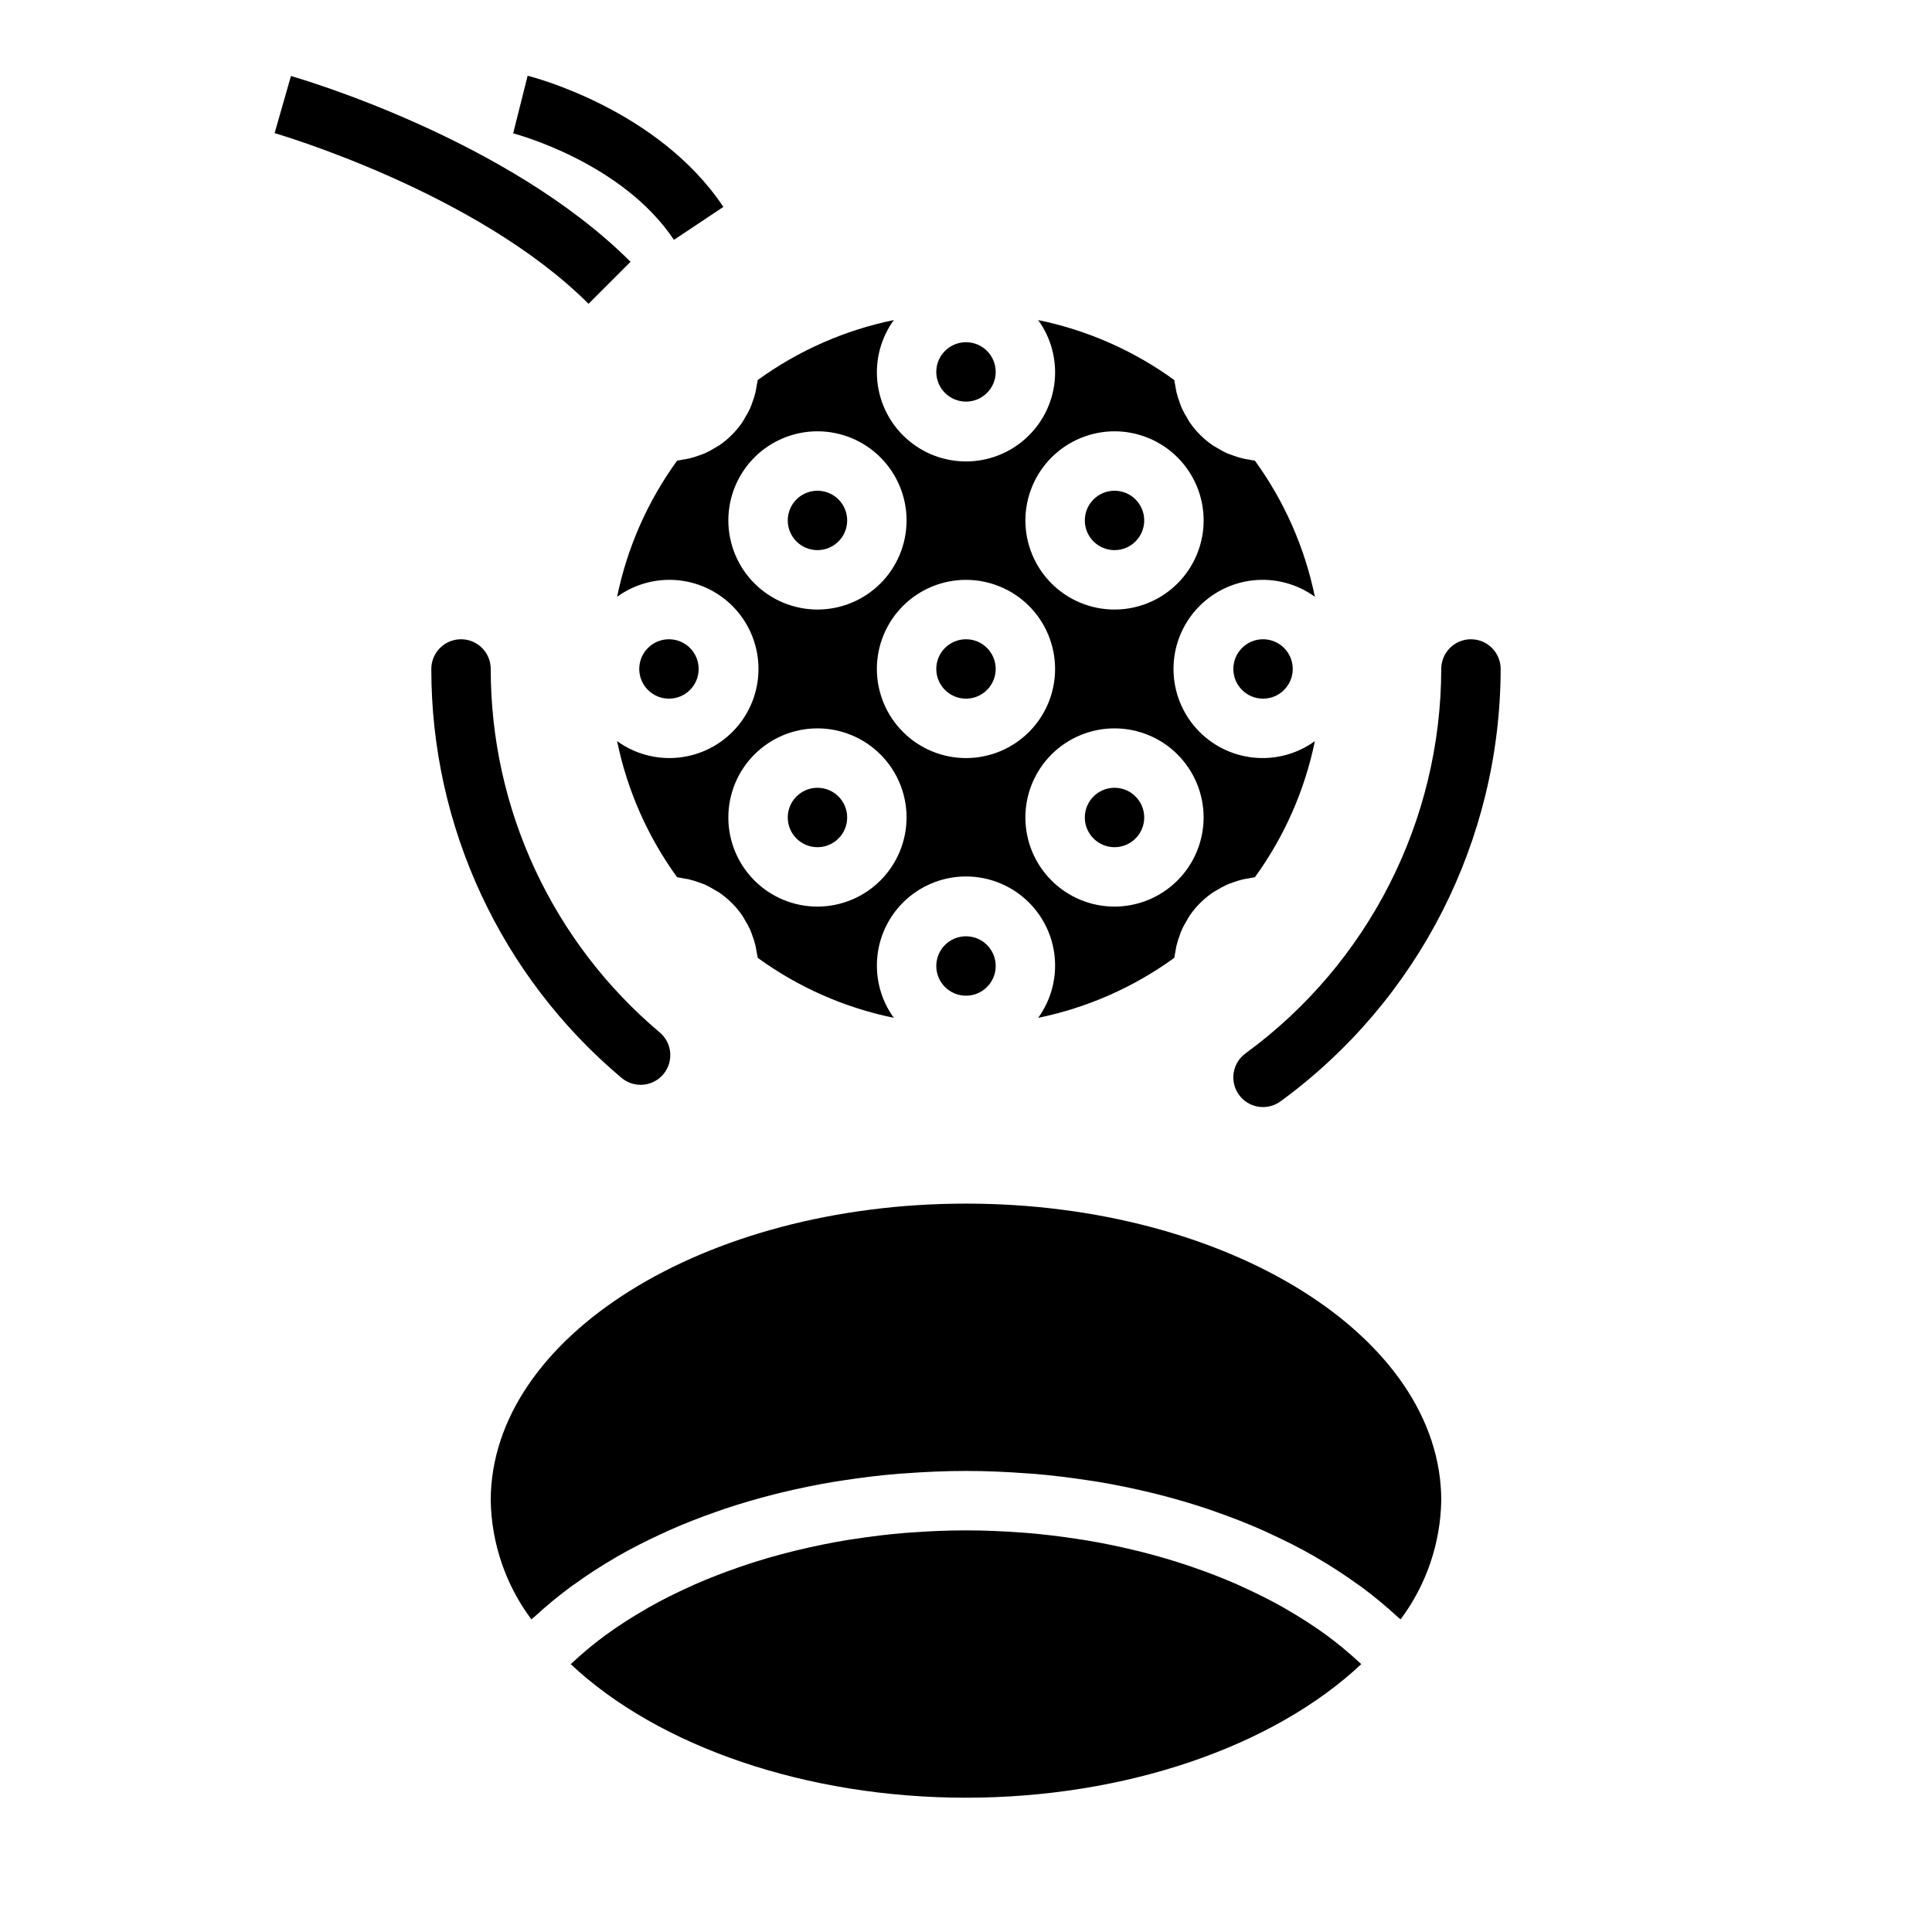 <?xml version="1.0" encoding="UTF-8"?>
<!-- Uploaded to: ICON Repo, www.svgrepo.com, Generator: ICON Repo Mixer Tools -->
<svg fill="#000000" width="800px" height="800px" version="1.1" viewBox="144 144 512 512" xmlns="http://www.w3.org/2000/svg">
 <g>
  <path d="m295.24 585.01c0.176-0.164 0.363-0.32 0.539-0.484h0.004c2.824-2.629 5.801-5.086 8.914-7.363l0.059-0.039c3.269-2.359 6.66-4.543 10.16-6.547 0.316-0.184 0.613-0.379 0.93-0.559 3.434-1.945 7.047-3.746 10.777-5.438 0.52-0.234 1.031-0.48 1.559-0.715 3.672-1.613 7.484-3.09 11.402-4.445 0.641-0.223 1.281-0.445 1.93-0.664 3.922-1.305 7.945-2.477 12.07-3.516 0.684-0.172 1.367-0.336 2.055-0.5 4.184-1 8.453-1.879 12.801-2.594 0.625-0.102 1.254-0.188 1.883-0.285 4.484-0.691 9.027-1.258 13.645-1.633 0.434-0.035 0.871-0.051 1.309-0.086 4.859-0.359 9.766-0.578 14.723-0.578s9.863 0.219 14.719 0.582c0.434 0.031 0.875 0.047 1.309 0.086 4.613 0.379 9.16 0.941 13.645 1.633 0.625 0.098 1.258 0.184 1.883 0.285 4.348 0.719 8.617 1.594 12.801 2.594 0.688 0.164 1.375 0.328 2.055 0.5 4.121 1.039 8.145 2.211 12.07 3.516 0.648 0.215 1.289 0.441 1.93 0.664 3.914 1.359 7.731 2.832 11.402 4.445 0.527 0.23 1.035 0.477 1.559 0.715 3.731 1.691 7.344 3.492 10.777 5.438 0.316 0.18 0.617 0.375 0.93 0.559v-0.004c3.5 2.004 6.891 4.188 10.16 6.547l0.059 0.039c3.113 2.277 6.09 4.734 8.914 7.363 0.176 0.164 0.367 0.32 0.539 0.484-23.387 21.98-62.684 35.402-104.75 35.402-42.07 0-81.367-13.422-104.76-35.402zm104.76-122.04c69.449 0 125.95 35.312 125.95 78.719h-0.004c-0.211 11.355-3.977 22.355-10.77 31.457-0.25-0.234-0.551-0.434-0.805-0.664-3.07-2.832-6.289-5.492-9.648-7.977-0.242-0.18-0.508-0.344-0.75-0.523h-0.004c-3.578-2.59-7.289-5.004-11.113-7.219-0.152-0.09-0.293-0.184-0.445-0.273-3.875-2.227-7.949-4.273-12.145-6.195-0.488-0.223-0.961-0.461-1.453-0.68-4.062-1.812-8.281-3.453-12.609-4.969-0.68-0.238-1.355-0.48-2.039-0.715-4.293-1.445-8.695-2.738-13.211-3.879-0.762-0.191-1.523-0.379-2.289-0.562-4.559-1.098-9.207-2.051-13.953-2.832-0.719-0.117-1.441-0.219-2.16-0.328-4.883-0.754-9.836-1.363-14.875-1.773-0.512-0.043-1.031-0.062-1.547-0.098-5.312-0.402-10.688-0.641-16.133-0.641-5.449 0-10.82 0.238-16.133 0.633-0.516 0.039-1.035 0.059-1.547 0.098-5.039 0.41-9.992 1.023-14.875 1.773-0.719 0.109-1.441 0.211-2.156 0.328-4.746 0.781-9.395 1.738-13.953 2.836-0.766 0.184-1.527 0.371-2.289 0.562-4.512 1.145-8.914 2.438-13.211 3.879-0.688 0.23-1.359 0.477-2.039 0.715-4.324 1.516-8.543 3.16-12.609 4.969-0.492 0.219-0.965 0.457-1.453 0.68-4.199 1.922-8.273 3.969-12.148 6.199-0.148 0.086-0.285 0.18-0.434 0.266h-0.008c-3.828 2.223-7.539 4.633-11.121 7.227-0.246 0.18-0.508 0.344-0.75 0.523-3.359 2.484-6.582 5.144-9.652 7.977-0.254 0.23-0.555 0.43-0.805 0.664-6.793-9.102-10.559-20.102-10.77-31.457 0-43.406 56.504-78.719 125.95-78.719z"/>
  <path d="m368.51 281.92c0 4.348-3.527 7.871-7.875 7.871-4.348 0-7.871-3.523-7.871-7.871 0-4.348 3.523-7.871 7.871-7.871 4.348 0 7.875 3.523 7.875 7.871"/>
  <path d="m368.51 360.64c0 4.348-3.527 7.875-7.875 7.875-4.348 0-7.871-3.527-7.871-7.875 0-4.348 3.523-7.871 7.871-7.871 4.348 0 7.875 3.523 7.875 7.871"/>
  <path d="m407.87 400c0 4.348-3.523 7.871-7.871 7.871s-7.875-3.523-7.875-7.871 3.527-7.875 7.875-7.875 7.871 3.527 7.871 7.875"/>
  <path d="m447.23 281.92c0 4.348-3.523 7.871-7.871 7.871s-7.871-3.523-7.871-7.871c0-4.348 3.523-7.871 7.871-7.871s7.871 3.523 7.871 7.871"/>
  <path d="m407.87 321.28c0 4.348-3.523 7.871-7.871 7.871s-7.875-3.523-7.875-7.871 3.527-7.871 7.875-7.871 7.871 3.523 7.871 7.871"/>
  <path d="m407.87 242.56c0 4.348-3.523 7.871-7.871 7.871s-7.875-3.523-7.875-7.871 3.527-7.871 7.875-7.871 7.871 3.523 7.871 7.871"/>
  <path d="m329.15 321.28c0 4.348-3.523 7.871-7.871 7.871s-7.871-3.523-7.871-7.871 3.523-7.871 7.871-7.871 7.871 3.523 7.871 7.871"/>
  <path d="m486.59 321.28c0 4.348-3.523 7.871-7.871 7.871s-7.871-3.523-7.871-7.871 3.523-7.871 7.871-7.871 7.871 3.523 7.871 7.871"/>
  <path d="m475.05 376.75c0.508-0.082 0.992-0.227 1.508-0.273 7.809-10.758 13.227-23.055 15.898-36.074-4.723 3.422-10.547 4.973-16.344 4.356-5.797-0.617-11.164-3.356-15.062-7.691-3.902-4.336-6.059-9.961-6.059-15.793 0-5.832 2.156-11.457 6.059-15.793 3.898-4.332 9.266-7.074 15.062-7.691 5.797-0.613 11.621 0.938 16.344 4.356-2.672-13.02-8.09-25.316-15.898-36.07-0.516-0.047-1.004-0.195-1.508-0.273-0.594-0.094-1.184-0.184-1.766-0.32v-0.004c-0.887-0.219-1.758-0.488-2.613-0.812-0.52-0.191-1.051-0.355-1.555-0.578h0.004c-0.887-0.414-1.75-0.879-2.578-1.398-0.398-0.242-0.82-0.441-1.203-0.707-2.363-1.633-4.414-3.684-6.047-6.047-0.266-0.383-0.465-0.805-0.707-1.203-0.52-0.828-0.988-1.691-1.398-2.578-0.227-0.504-0.391-1.031-0.578-1.555h-0.004c-0.32-0.852-0.594-1.723-0.812-2.609-0.137-0.578-0.227-1.168-0.32-1.766-0.082-0.508-0.227-0.992-0.273-1.508-10.754-7.809-23.055-13.227-36.07-15.898 3.418 4.723 4.969 10.543 4.352 16.344-0.613 5.797-3.356 11.164-7.691 15.062-4.336 3.898-9.961 6.059-15.789 6.059-5.832 0-11.457-2.16-15.793-6.059-4.336-3.898-7.078-9.266-7.691-15.062-0.617-5.801 0.934-11.621 4.352-16.344-13.016 2.672-25.316 8.09-36.07 15.898-0.047 0.516-0.195 1.004-0.273 1.508-0.094 0.594-0.184 1.184-0.32 1.766-0.219 0.883-0.492 1.754-0.812 2.606-0.191 0.523-0.355 1.055-0.582 1.562-0.41 0.883-0.879 1.742-1.398 2.57-0.242 0.398-0.441 0.824-0.707 1.207-1.633 2.363-3.68 4.414-6.047 6.047-0.383 0.266-0.805 0.465-1.207 0.707h0.004c-0.828 0.52-1.688 0.984-2.574 1.398-0.504 0.227-1.035 0.391-1.555 0.582h-0.004c-0.852 0.32-1.723 0.59-2.609 0.809-0.578 0.137-1.168 0.227-1.766 0.32-0.508 0.082-0.992 0.227-1.508 0.273v0.004c-7.805 10.754-13.227 23.051-15.898 36.07 4.723-3.418 10.547-4.969 16.344-4.356 5.801 0.617 11.164 3.356 15.062 7.691 3.902 4.336 6.059 9.961 6.059 15.793 0 5.832-2.156 11.457-6.059 15.793-3.898 4.336-9.262 7.074-15.062 7.691-5.797 0.617-11.621-0.934-16.344-4.356 2.672 13.02 8.094 25.316 15.898 36.07 0.516 0.047 1.004 0.195 1.508 0.273 0.594 0.094 1.184 0.184 1.766 0.32v0.004c0.883 0.219 1.754 0.488 2.606 0.809 0.523 0.191 1.059 0.355 1.562 0.582v0.004c0.887 0.41 1.742 0.879 2.57 1.395 0.398 0.242 0.824 0.441 1.207 0.707v0.004c2.367 1.633 4.414 3.68 6.047 6.043 0.266 0.383 0.465 0.809 0.707 1.207v0.004c0.52 0.824 0.988 1.684 1.398 2.566 0.227 0.508 0.391 1.039 0.582 1.562v0.004c0.32 0.852 0.594 1.719 0.812 2.602 0.137 0.578 0.227 1.168 0.32 1.766 0.082 0.508 0.227 0.992 0.273 1.508 10.754 7.809 23.055 13.23 36.07 15.898-3.418-4.723-4.969-10.543-4.352-16.344 0.613-5.797 3.356-11.164 7.691-15.062 4.336-3.898 9.961-6.055 15.789-6.055 5.832 0 11.457 2.156 15.793 6.055 4.336 3.898 7.078 9.266 7.691 15.062 0.617 5.801-0.934 11.621-4.352 16.344 13.016-2.668 25.316-8.09 36.07-15.898 0.047-0.516 0.195-1.004 0.273-1.508 0.094-0.594 0.184-1.184 0.32-1.766 0.219-0.883 0.492-1.754 0.812-2.609 0.191-0.523 0.355-1.051 0.582-1.555 0.41-0.887 0.879-1.746 1.398-2.574 0.242-0.398 0.441-0.82 0.707-1.207 1.633-2.363 3.684-4.41 6.047-6.043 0.383-0.266 0.809-0.465 1.207-0.707v-0.004c0.824-0.52 1.684-0.984 2.57-1.395 0.508-0.227 1.035-0.391 1.562-0.582v-0.004c0.852-0.32 1.719-0.59 2.606-0.809 0.578-0.137 1.168-0.227 1.766-0.32zm-35.691-118.45c6.262 0 12.27 2.488 16.699 6.918 4.43 4.43 6.918 10.438 6.918 16.699s-2.488 12.27-6.918 16.699c-4.43 4.43-10.438 6.918-16.699 6.918-6.266 0-12.27-2.488-16.699-6.918-4.43-4.43-6.918-10.438-6.918-16.699 0.008-6.262 2.496-12.266 6.926-16.691 4.426-4.426 10.43-6.918 16.691-6.926zm-102.34 23.617c0-6.262 2.488-12.27 6.914-16.699 4.43-4.43 10.438-6.918 16.699-6.918 6.266 0 12.273 2.488 16.699 6.918 4.43 4.43 6.918 10.438 6.918 16.699s-2.488 12.27-6.918 16.699c-4.426 4.43-10.434 6.918-16.699 6.918-6.258-0.008-12.262-2.5-16.691-6.926-4.426-4.426-6.918-10.43-6.922-16.691zm23.617 102.34h-0.004c-6.262 0-12.27-2.488-16.699-6.918-4.426-4.426-6.914-10.434-6.914-16.699 0-6.262 2.488-12.27 6.914-16.699 4.43-4.426 10.438-6.914 16.699-6.914 6.266 0 12.273 2.488 16.699 6.914 4.43 4.43 6.918 10.438 6.918 16.699-0.008 6.262-2.496 12.266-6.926 16.691-4.426 4.43-10.43 6.918-16.691 6.926zm15.742-62.977c0-6.262 2.488-12.27 6.918-16.699 4.426-4.43 10.434-6.914 16.699-6.914 6.262 0 12.27 2.484 16.699 6.914 4.426 4.43 6.914 10.438 6.914 16.699 0 6.266-2.488 12.27-6.914 16.699-4.43 4.43-10.438 6.918-16.699 6.918-6.262-0.008-12.266-2.496-16.691-6.926-4.43-4.426-6.918-10.43-6.926-16.691zm62.977 62.977c-6.266 0-12.27-2.488-16.699-6.918-4.43-4.426-6.918-10.434-6.918-16.699 0-6.262 2.488-12.27 6.918-16.699 4.43-4.426 10.434-6.914 16.699-6.914 6.262 0 12.27 2.488 16.699 6.914 4.43 4.43 6.918 10.438 6.918 16.699-0.008 6.262-2.5 12.266-6.926 16.691-4.43 4.43-10.43 6.918-16.691 6.926z"/>
  <path d="m447.23 360.64c0 4.348-3.523 7.875-7.871 7.875s-7.871-3.527-7.871-7.875c0-4.348 3.523-7.871 7.871-7.871s7.871 3.523 7.871 7.871"/>
  <path d="m322.6 207.56 13.098-8.73c-17.234-25.848-50.465-34.406-51.871-34.758l-3.832 15.27c0.285 0.074 28.797 7.512 42.605 28.219z"/>
  <path d="m311.1 213.38c-32.559-32.555-87.668-48.57-89.996-49.234l-4.328 15.137c0.531 0.152 53.555 15.594 83.191 45.23z"/>
  <path d="m274.05 321.28c0-4.348-3.523-7.871-7.871-7.871-4.348 0-7.875 3.523-7.875 7.871-0.031 41.785 18.414 81.449 50.387 108.35 1.594 1.348 3.66 2.008 5.738 1.832 2.082-0.176 4.008-1.172 5.356-2.769 1.344-1.594 2.004-3.66 1.824-5.742-0.176-2.082-1.176-4.004-2.773-5.352-28.418-23.918-44.812-59.176-44.785-96.32z"/>
  <path d="m533.82 313.41c-4.348 0-7.875 3.523-7.875 7.871-0.074 40.281-19.34 78.113-51.867 101.87-3.512 2.562-4.285 7.484-1.727 11 2.562 3.512 7.484 4.285 11 1.723 36.586-26.723 58.254-69.281 58.34-114.59 0-2.086-0.828-4.09-2.305-5.566-1.477-1.477-3.481-2.305-5.566-2.305z"/>
 </g>
</svg>